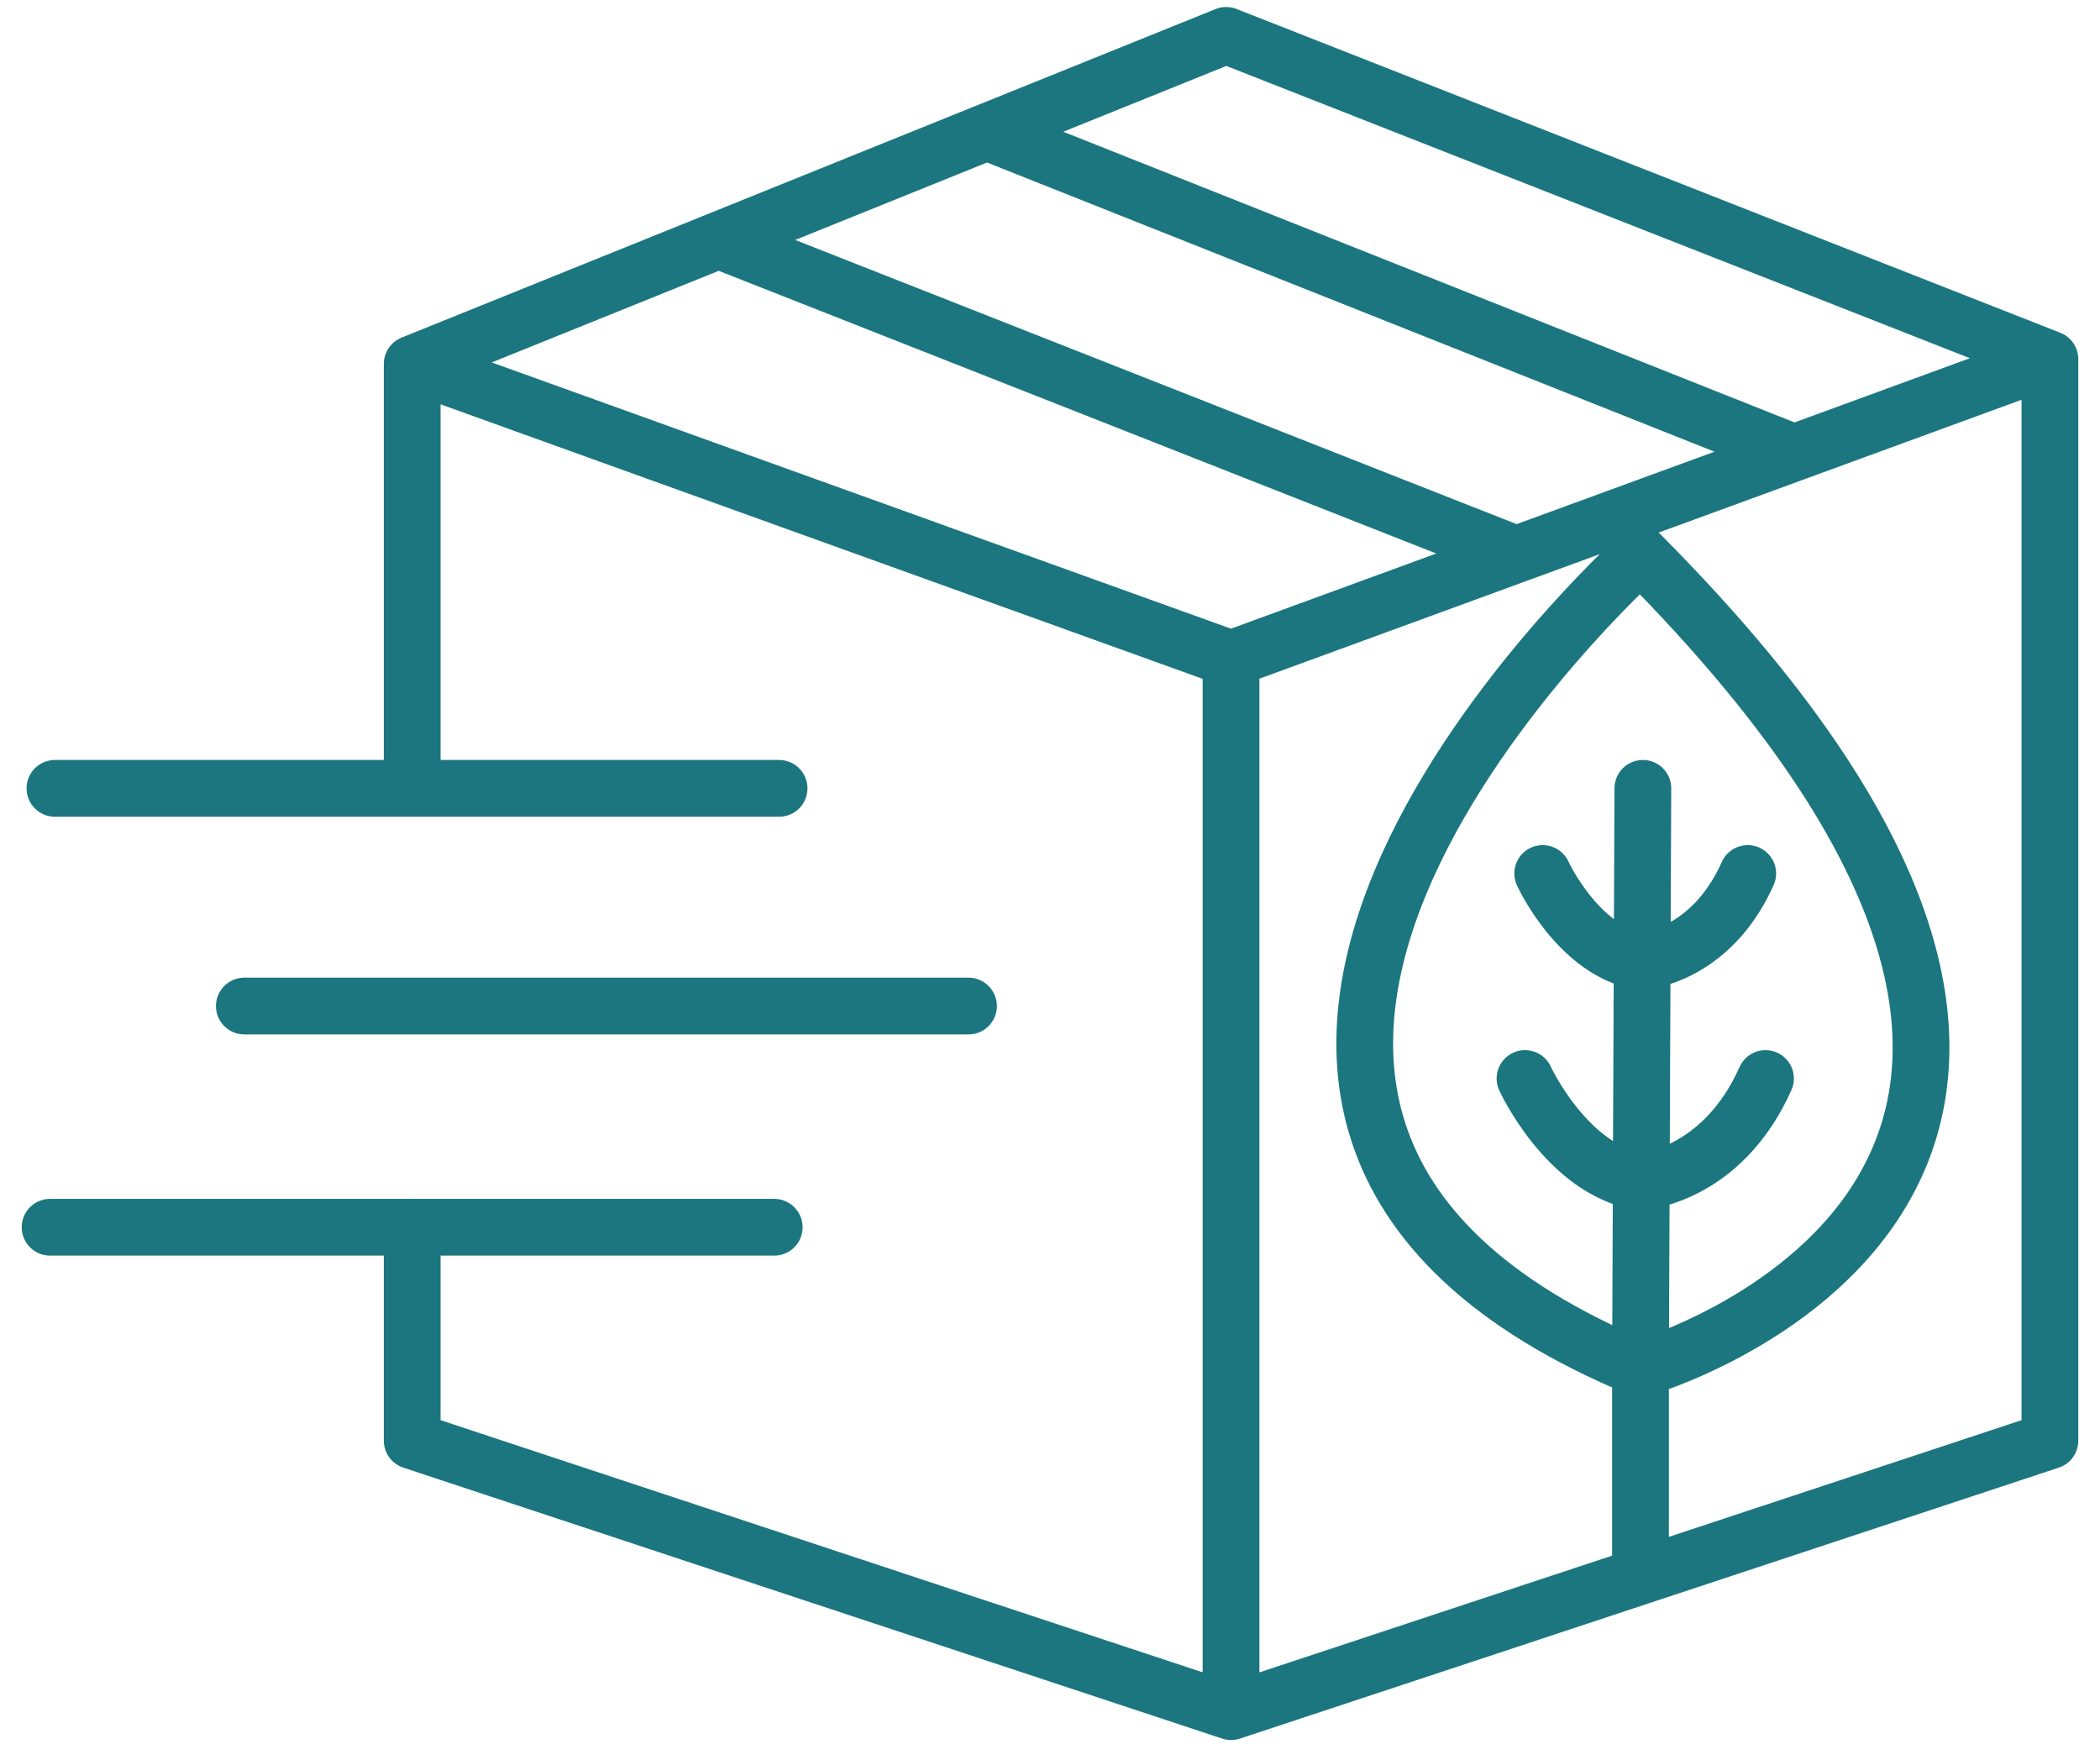 <svg width="74" height="62" viewBox="0 0 74 62" fill="none" xmlns="http://www.w3.org/2000/svg">
<path d="M14.525 27.777V12.823M14.525 12.823L43.208 1.247L72.235 12.655M14.525 12.823L43.379 23.215M72.235 12.655V50.761L43.382 60.308L14.525 50.761V43.239M72.235 12.655L43.379 23.215M43.379 23.215V60.308M25.32 8.465L53.429 19.537M34.779 4.649L63.219 15.953M1.936 27.777H27.453M8.61 35.447H34.128M1.765 43.241H27.282M57.808 48.225C35.944 39.185 57.808 19.537 57.808 19.537C80.051 41.881 57.808 48.225 57.808 48.225ZM57.808 48.225L57.891 27.777M57.808 48.225L57.808 55.505M54.362 30.777C54.362 30.777 55.608 33.5 57.805 33.881C57.805 33.881 60.256 33.756 61.587 30.777M53.739 38.001C53.739 38.001 55.2 41.193 57.779 41.641C57.779 41.641 60.653 41.495 62.213 38.001" stroke="#1B767F" stroke-width="2" stroke-linecap="round" stroke-linejoin="round"/>
</svg>
